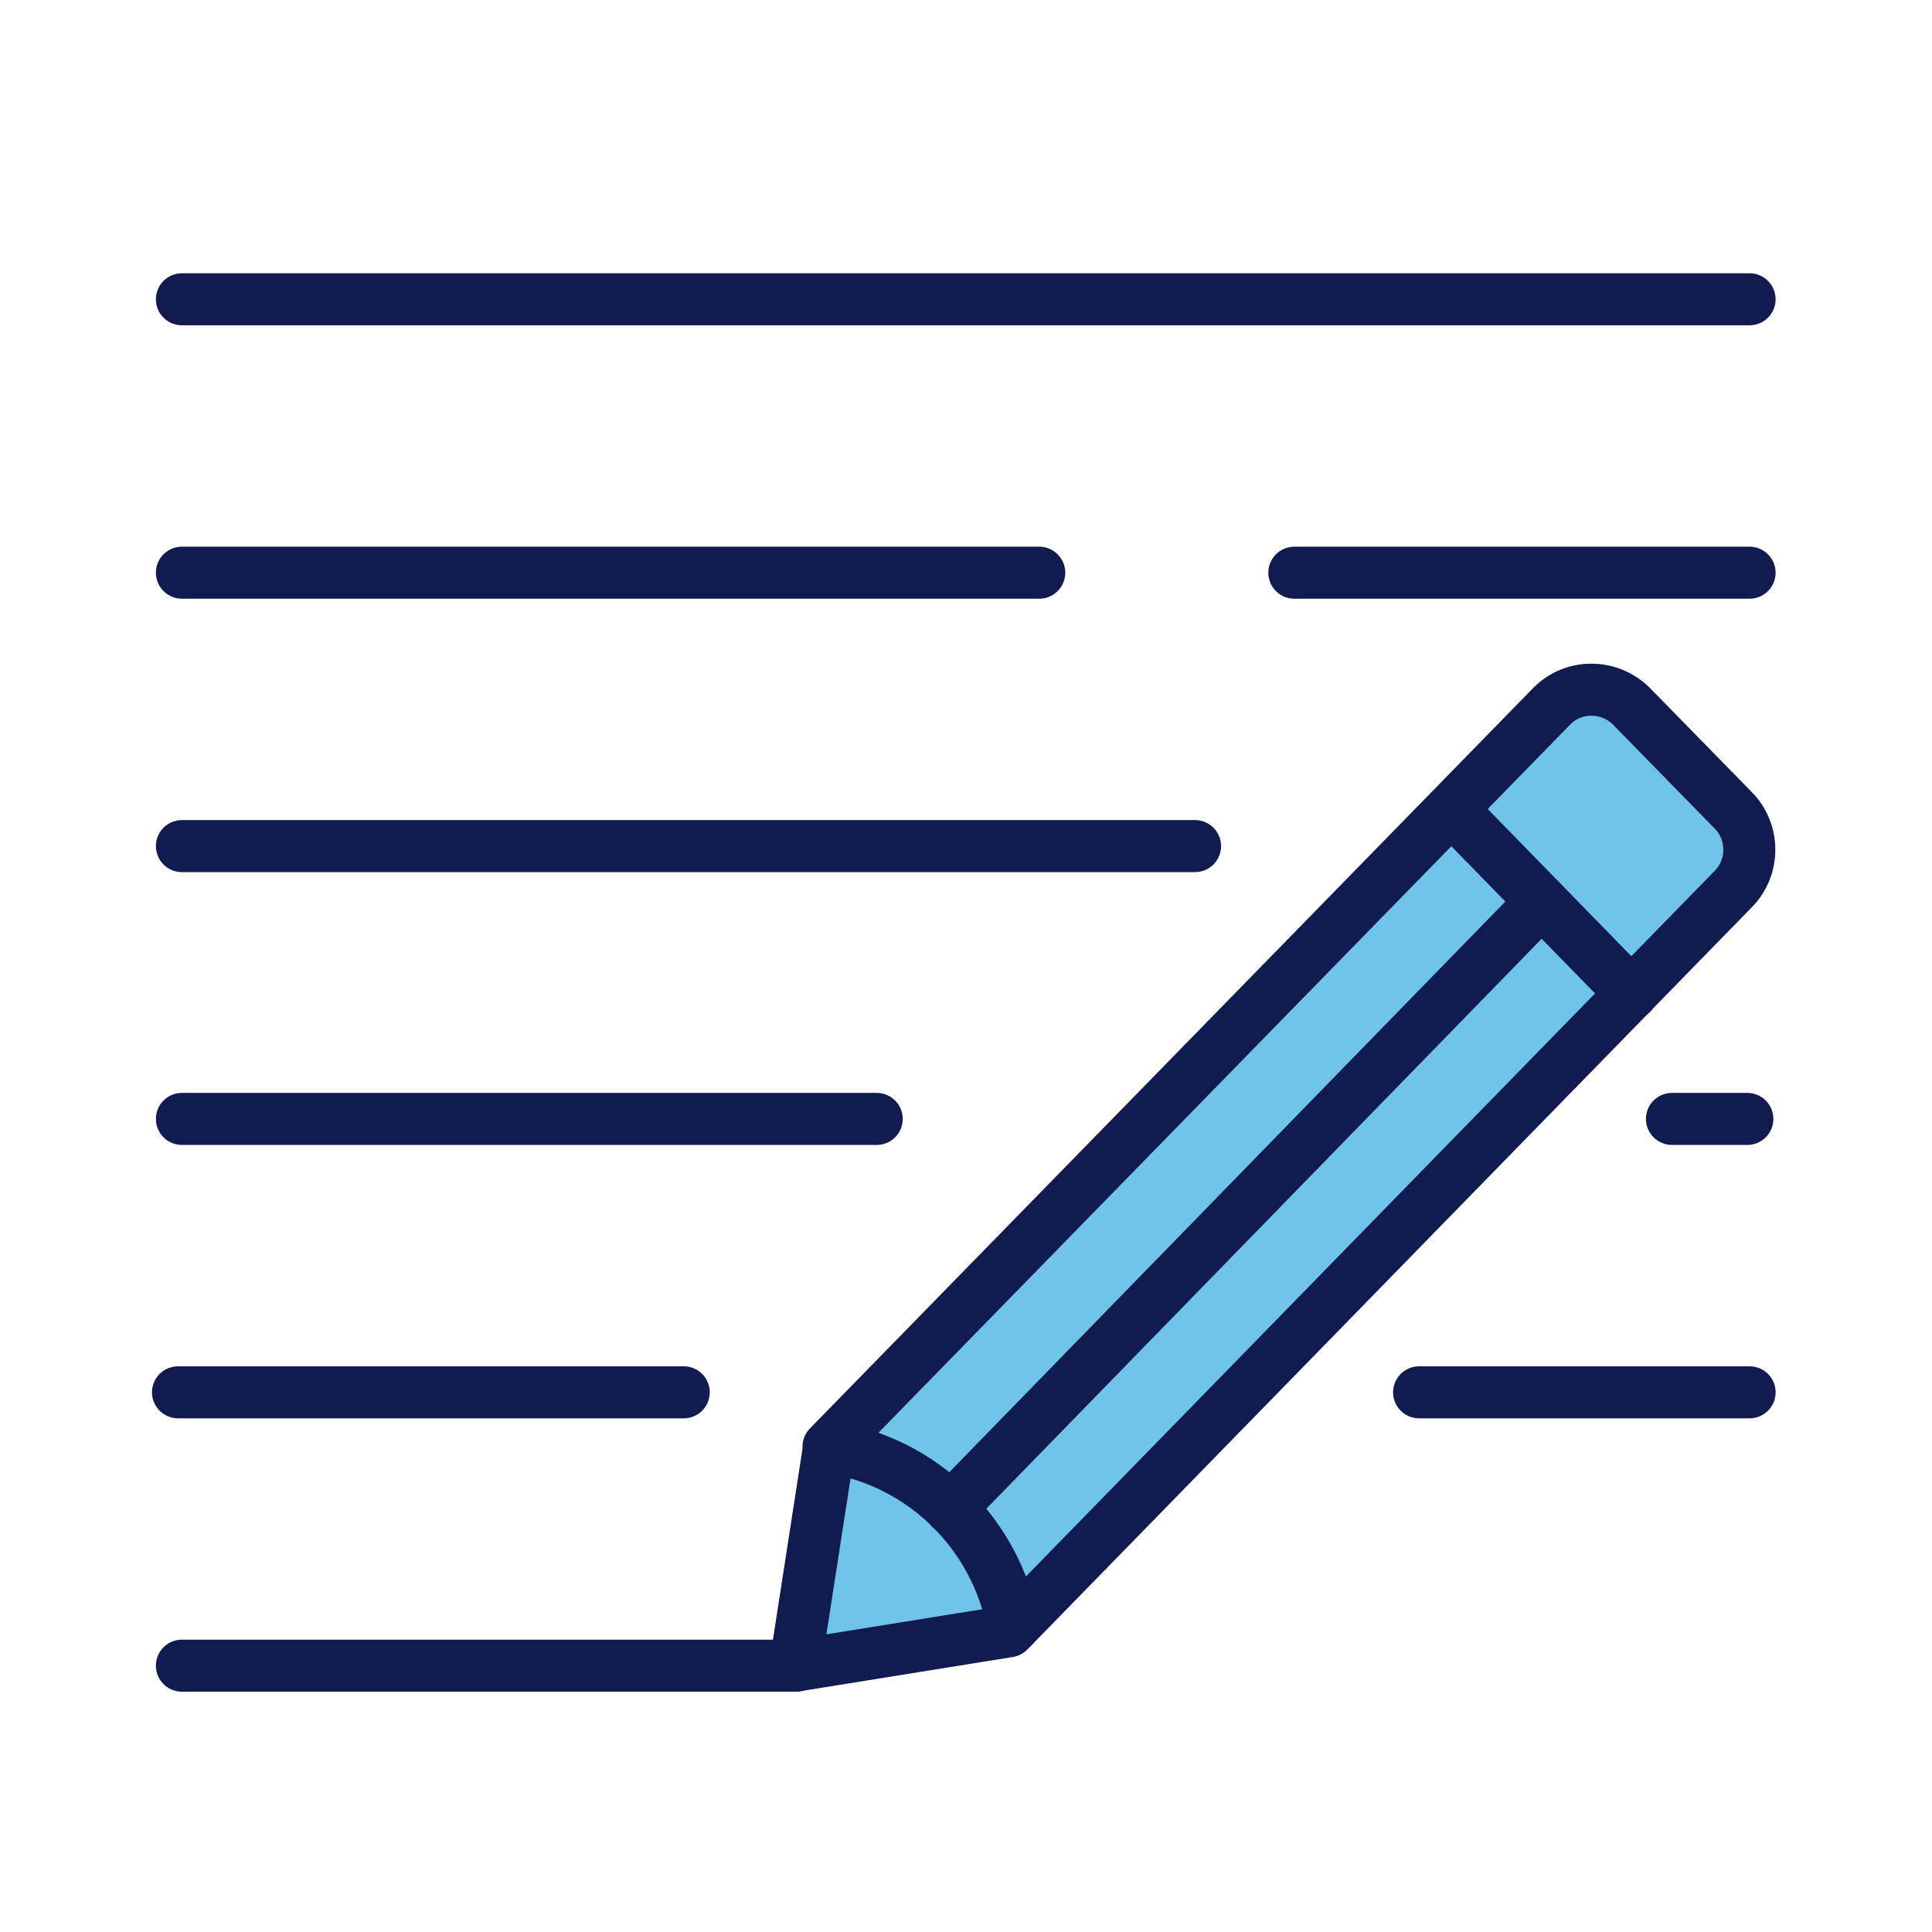 <svg width="65" height="65" viewBox="0 0 65 65" fill="none" xmlns="http://www.w3.org/2000/svg">
<path d="M58.863 10.069H6.12" stroke="#121B50" stroke-width="1.75" stroke-linecap="round" stroke-linejoin="round"/>
<path d="M34.964 19.268H6.12" stroke="#121B50" stroke-width="1.75" stroke-linecap="round" stroke-linejoin="round"/>
<path d="M58.863 19.268H43.546" stroke="#121B50" stroke-width="1.75" stroke-linecap="round" stroke-linejoin="round"/>
<path d="M40.206 28.466H6.12" stroke="#121B50" stroke-width="1.75" stroke-linecap="round" stroke-linejoin="round"/>
<path d="M23.004 46.843H5.989" stroke="#121B50" stroke-width="1.75" stroke-linecap="round" stroke-linejoin="round"/>
<path d="M58.864 46.843H47.744" stroke="#121B50" stroke-width="1.75" stroke-linecap="round" stroke-linejoin="round"/>
<path d="M29.497 37.645H6.12" stroke="#121B50" stroke-width="1.75" stroke-linecap="round" stroke-linejoin="round"/>
<path d="M58.788 37.645H56.251" stroke="#121B50" stroke-width="1.75" stroke-linecap="round" stroke-linejoin="round"/>
<path d="M26.773 56.04H6.12" stroke="#121B50" stroke-width="1.75" stroke-linecap="round" stroke-linejoin="round"/>
<path d="M27.893 48.69L26.755 56.04L33.938 54.884L58.322 29.902C59.031 29.174 59.031 27.999 58.322 27.271L54.89 23.764C54.143 23.017 52.931 23.017 52.203 23.764L27.874 48.671L27.893 48.69Z" fill="#70C3E9" stroke="#121B50" stroke-width="1.75" stroke-linecap="round" stroke-linejoin="round"/>
<path d="M54.89 33.428L48.845 27.234" stroke="#121B50" stroke-width="1.75" stroke-linecap="round" stroke-linejoin="round"/>
<path d="M34.087 54.734C33.527 51.619 31.046 49.156 27.893 48.69" stroke="#121B50" stroke-width="1.75" stroke-linecap="round" stroke-linejoin="round"/>
<path d="M31.979 50.742L51.867 30.331" stroke="#121B50" stroke-width="1.75" stroke-linecap="round" stroke-linejoin="round"/>
</svg>
